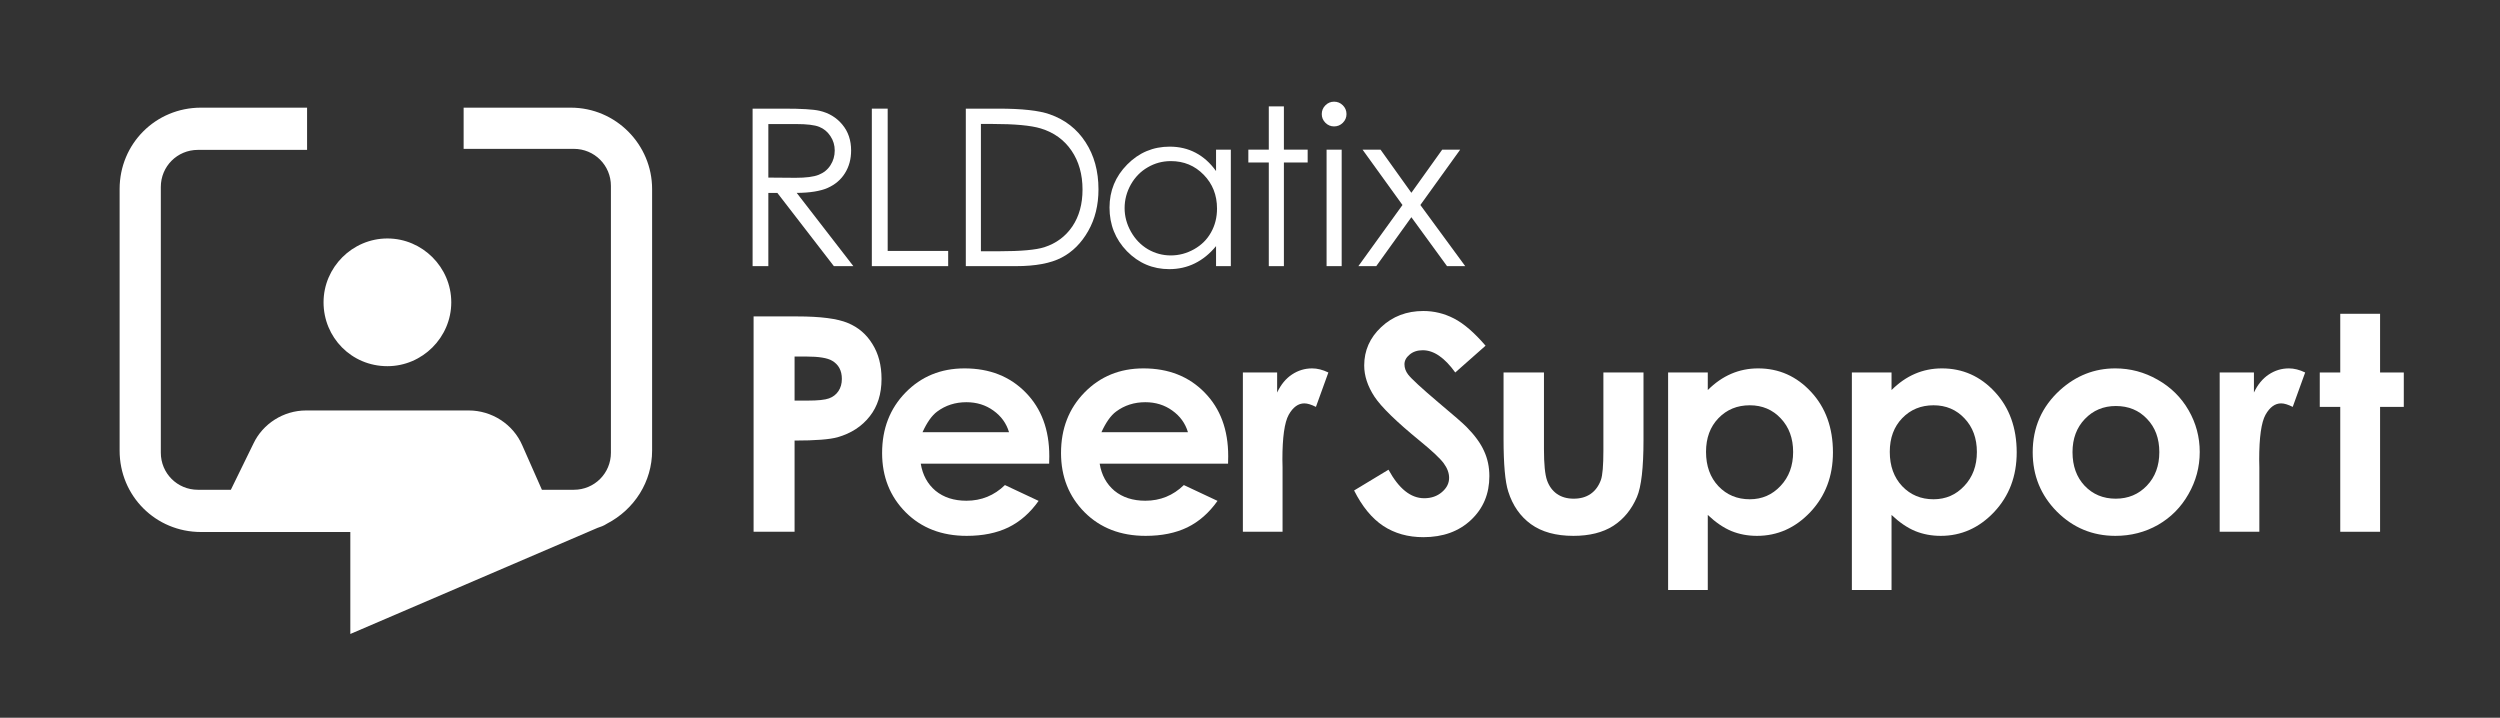 <svg width="418" height="120" viewBox="0 0 418 120" fill="none" xmlns="http://www.w3.org/2000/svg">
<rect x="0" y="0" width="418" height="120" fill="#333333" stroke="none"/>
<path d="M95.429 18H77.519V24.889H95.945C99.389 24.889 102.145 27.644 102.145 31.088V75.691C102.145 79.135 99.389 81.89 95.945 81.89H90.607L87.335 74.485C85.785 70.869 82.168 68.63 78.38 68.63H51.17C47.382 68.63 43.937 70.869 42.388 74.141L38.599 81.89H33.088C29.644 81.89 26.889 79.135 26.889 75.691V31.26C26.889 27.816 29.644 25.061 33.088 25.061H51.343V18H33.605C26.027 18 20 24.027 20 31.605V75.346C20 82.924 26.027 88.951 33.605 88.951H58.575V106L99.906 88.262C100.423 88.09 100.939 87.918 101.456 87.573C106.106 85.162 109.033 80.513 109.033 75.346V31.605C109.033 24.2 103.006 18 95.429 18Z" fill="white"/>
<path d="M64.775 61.225C70.63 61.225 75.452 56.403 75.452 50.548C75.452 44.693 70.63 39.871 64.775 39.871C58.92 39.871 54.098 44.693 54.098 50.548C54.098 56.403 58.748 61.225 64.775 61.225Z" fill="white"/>
<path d="M125.835 18.164H131.08C134.005 18.164 135.986 18.283 137.024 18.522C138.588 18.88 139.859 19.65 140.838 20.831C141.816 22.001 142.306 23.445 142.306 25.164C142.306 26.596 141.965 27.855 141.285 28.941C140.617 30.027 139.656 30.851 138.403 31.412C137.15 31.961 135.419 32.241 133.211 32.253L142.682 44.499H139.423L129.971 32.253H128.467V44.499H125.835V18.164ZM128.467 20.742V29.693L132.996 29.729C134.751 29.729 136.046 29.562 136.881 29.228C137.728 28.893 138.385 28.362 138.85 27.634C139.328 26.894 139.566 26.071 139.566 25.164C139.566 24.28 139.328 23.481 138.85 22.765C138.373 22.037 137.746 21.517 136.971 21.207C136.195 20.897 134.906 20.742 133.104 20.742H128.467Z" fill="white"/>
<path d="M145.77 18.164H148.42V41.956H158.535V44.499H145.77V18.164Z" fill="white"/>
<path d="M161.484 44.499V18.164H166.944C170.883 18.164 173.741 18.48 175.52 19.113C178.074 20.008 180.067 21.559 181.499 23.767C182.943 25.975 183.665 28.607 183.665 31.662C183.665 34.3 183.092 36.621 181.947 38.627C180.813 40.632 179.333 42.112 177.507 43.066C175.693 44.021 173.144 44.499 169.862 44.499H161.484ZM164.008 42.01H167.051C170.692 42.01 173.216 41.783 174.624 41.33C176.606 40.685 178.163 39.528 179.297 37.857C180.431 36.174 180.998 34.121 180.998 31.698C180.998 29.156 180.383 26.984 179.154 25.182C177.924 23.379 176.212 22.144 174.016 21.476C172.369 20.974 169.653 20.724 165.87 20.724H164.008V42.01Z" fill="white"/>
<path d="M205.795 25.02V44.499H203.324V41.151C202.274 42.428 201.092 43.389 199.78 44.033C198.479 44.678 197.052 45 195.501 45C192.744 45 190.387 44.003 188.429 42.01C186.484 40.005 185.511 37.57 185.511 34.706C185.511 31.901 186.496 29.502 188.465 27.509C190.434 25.516 192.803 24.519 195.572 24.519C197.172 24.519 198.616 24.859 199.905 25.54C201.206 26.22 202.346 27.24 203.324 28.601V25.02H205.795ZM195.769 26.936C194.373 26.936 193.084 27.282 191.902 27.974C190.721 28.655 189.778 29.616 189.074 30.857C188.381 32.098 188.035 33.411 188.035 34.795C188.035 36.168 188.387 37.481 189.092 38.734C189.796 39.987 190.739 40.966 191.92 41.67C193.114 42.362 194.391 42.708 195.751 42.708C197.124 42.708 198.425 42.362 199.654 41.67C200.884 40.978 201.826 40.041 202.483 38.859C203.151 37.678 203.485 36.347 203.485 34.867C203.485 32.611 202.739 30.726 201.248 29.21C199.768 27.694 197.942 26.936 195.769 26.936Z" fill="white"/>
<path d="M212.143 17.788H214.667V25.02H218.641V27.169H214.667V44.499H212.143V27.169H208.723V25.02H212.143V17.788Z" fill="white"/>
<path d="M223.057 17C223.63 17 224.12 17.203 224.526 17.609C224.931 18.015 225.134 18.504 225.134 19.077C225.134 19.638 224.931 20.121 224.526 20.527C224.12 20.933 223.63 21.136 223.057 21.136C222.497 21.136 222.013 20.933 221.607 20.527C221.202 20.121 220.999 19.638 220.999 19.077C220.999 18.504 221.202 18.015 221.607 17.609C222.013 17.203 222.497 17 223.057 17ZM221.804 25.02H224.329V44.499H221.804V25.02Z" fill="white"/>
<path d="M227.817 25.02H230.825L235.981 32.235L241.137 25.02H244.144L237.485 34.276L244.986 44.499H241.942L235.981 36.317L230.109 44.499H227.119L234.495 34.276L227.817 25.02Z" fill="white"/>
<path d="M126 52.906H133.27C137.202 52.906 140.033 53.273 141.763 54.007C143.509 54.725 144.88 55.9 145.875 57.532C146.887 59.147 147.393 61.089 147.393 63.357C147.393 65.87 146.732 67.959 145.41 69.623C144.105 71.287 142.326 72.446 140.074 73.099C138.752 73.474 136.345 73.662 132.853 73.662V88.911H126V52.906ZM132.853 66.98H135.032C136.745 66.98 137.936 66.857 138.605 66.612C139.274 66.368 139.797 65.968 140.172 65.413C140.564 64.842 140.759 64.157 140.759 63.357C140.759 61.97 140.221 60.958 139.144 60.322C138.361 59.849 136.908 59.612 134.787 59.612H132.853V66.98Z" fill="white"/>
<path d="M175.417 77.529H153.951C154.261 79.422 155.085 80.931 156.423 82.057C157.777 83.167 159.499 83.722 161.587 83.722C164.084 83.722 166.23 82.849 168.025 81.103L173.654 83.746C172.251 85.737 170.57 87.214 168.612 88.176C166.654 89.123 164.329 89.596 161.636 89.596C157.459 89.596 154.057 88.282 151.43 85.655C148.802 83.012 147.489 79.707 147.489 75.742C147.489 71.679 148.794 68.31 151.405 65.633C154.032 62.941 157.32 61.595 161.269 61.595C165.463 61.595 168.873 62.941 171.5 65.633C174.127 68.31 175.441 71.85 175.441 76.256L175.417 77.529ZM168.71 72.267C168.269 70.782 167.396 69.574 166.091 68.644C164.802 67.714 163.301 67.249 161.587 67.249C159.727 67.249 158.095 67.771 156.692 68.815C155.811 69.468 154.995 70.618 154.244 72.267H168.71Z" fill="white"/>
<path d="M205.332 77.529H183.866C184.176 79.422 185 80.931 186.338 82.057C187.692 83.167 189.414 83.722 191.502 83.722C193.999 83.722 196.145 82.849 197.94 81.103L203.569 83.746C202.166 85.737 200.485 87.214 198.527 88.176C196.569 89.123 194.244 89.596 191.551 89.596C187.374 89.596 183.972 88.282 181.345 85.655C178.718 83.012 177.404 79.707 177.404 75.742C177.404 71.679 178.709 68.31 181.32 65.633C183.947 62.941 187.235 61.595 191.184 61.595C195.378 61.595 198.788 62.941 201.415 65.633C204.043 68.31 205.356 71.85 205.356 76.256L205.332 77.529ZM198.625 72.267C198.185 70.782 197.312 69.574 196.006 68.644C194.717 67.714 193.216 67.249 191.502 67.249C189.642 67.249 188.01 67.771 186.607 68.815C185.726 69.468 184.91 70.618 184.159 72.267H198.625Z" fill="white"/>
<path d="M207.809 62.28H213.537V65.633C214.157 64.312 214.981 63.308 216.009 62.623C217.037 61.938 218.163 61.595 219.387 61.595C220.252 61.595 221.157 61.823 222.104 62.28L220.023 68.032C219.24 67.641 218.595 67.445 218.09 67.445C217.062 67.445 216.189 68.081 215.471 69.354C214.769 70.627 214.418 73.123 214.418 76.844L214.443 78.141V88.911H207.809V62.28Z" fill="white"/>
<path d="M248.386 57.801L243.319 62.28C241.541 59.8 239.729 58.56 237.886 58.56C236.988 58.56 236.254 58.804 235.683 59.294C235.112 59.767 234.826 60.306 234.826 60.91C234.826 61.513 235.03 62.084 235.438 62.623C235.993 63.341 237.665 64.883 240.456 67.249C243.066 69.436 244.649 70.814 245.204 71.385C246.591 72.789 247.57 74.135 248.141 75.424C248.729 76.697 249.022 78.092 249.022 79.61C249.022 82.563 248.003 85.003 245.963 86.928C243.923 88.854 241.263 89.816 237.983 89.816C235.422 89.816 233.186 89.188 231.277 87.932C229.384 86.675 227.76 84.701 226.406 82.008L232.158 78.533C233.888 81.715 235.879 83.305 238.13 83.305C239.305 83.305 240.292 82.963 241.092 82.278C241.892 81.592 242.291 80.801 242.291 79.903C242.291 79.087 241.989 78.272 241.386 77.456C240.782 76.64 239.452 75.391 237.396 73.711C233.48 70.512 230.951 68.049 229.808 66.319C228.666 64.573 228.095 62.835 228.095 61.105C228.095 58.609 229.041 56.471 230.934 54.692C232.843 52.898 235.193 52 237.983 52C239.778 52 241.484 52.416 243.099 53.248C244.731 54.081 246.493 55.598 248.386 57.801Z" fill="white"/>
<path d="M251.394 62.28H258.15V75.106C258.15 77.603 258.321 79.34 258.664 80.319C259.007 81.282 259.553 82.033 260.304 82.571C261.071 83.11 262.009 83.379 263.119 83.379C264.228 83.379 265.166 83.118 265.933 82.596C266.717 82.057 267.296 81.274 267.671 80.246C267.949 79.479 268.087 77.839 268.087 75.326V62.28H274.794V73.564C274.794 78.214 274.427 81.396 273.692 83.11C272.795 85.198 271.473 86.806 269.727 87.932C267.981 89.041 265.762 89.596 263.07 89.596C260.149 89.596 257.783 88.943 255.971 87.638C254.176 86.332 252.912 84.513 252.178 82.18C251.655 80.564 251.394 77.627 251.394 73.368V62.28Z" fill="white"/>
<path d="M285.541 62.28V65.217C286.749 64.01 288.054 63.104 289.458 62.5C290.861 61.897 292.362 61.595 293.961 61.595C297.437 61.595 300.391 62.908 302.822 65.535C305.253 68.163 306.469 71.532 306.469 75.644C306.469 79.61 305.212 82.93 302.7 85.606C300.187 88.266 297.209 89.596 293.766 89.596C292.232 89.596 290.804 89.327 289.482 88.788C288.16 88.234 286.847 87.336 285.541 86.096V98.652H278.908V62.28H285.541ZM292.566 67.763C290.461 67.763 288.715 68.481 287.328 69.917C285.941 71.353 285.248 73.229 285.248 75.546C285.248 77.912 285.941 79.83 287.328 81.299C288.715 82.751 290.461 83.477 292.566 83.477C294.606 83.477 296.319 82.734 297.706 81.249C299.11 79.765 299.811 77.872 299.811 75.571C299.811 73.287 299.126 71.418 297.755 69.966C296.385 68.497 294.655 67.763 292.566 67.763Z" fill="white"/>
<path d="M316.265 62.28V65.217C317.473 64.01 318.778 63.104 320.181 62.5C321.585 61.897 323.086 61.595 324.685 61.595C328.161 61.595 331.114 62.908 333.546 65.535C335.977 68.163 337.193 71.532 337.193 75.644C337.193 79.61 335.936 82.93 333.423 85.606C330.91 88.266 327.932 89.596 324.489 89.596C322.955 89.596 321.528 89.327 320.206 88.788C318.884 88.234 317.57 87.336 316.265 86.096V98.652H309.632V62.28H316.265ZM323.29 67.763C321.185 67.763 319.439 68.481 318.052 69.917C316.665 71.353 315.971 73.229 315.971 75.546C315.971 77.912 316.665 79.83 318.052 81.299C319.439 82.751 321.185 83.477 323.29 83.477C325.33 83.477 327.043 82.734 328.43 81.249C329.833 79.765 330.535 77.872 330.535 75.571C330.535 73.287 329.85 71.418 328.479 69.966C327.108 68.497 325.378 67.763 323.29 67.763Z" fill="white"/>
<path d="M353.672 61.595C356.185 61.595 358.542 62.223 360.745 63.48C362.965 64.736 364.694 66.441 365.934 68.595C367.175 70.749 367.795 73.074 367.795 75.571C367.795 78.084 367.166 80.434 365.91 82.62C364.67 84.807 362.973 86.52 360.819 87.76C358.665 88.984 356.291 89.596 353.696 89.596C349.878 89.596 346.614 88.242 343.905 85.533C341.213 82.808 339.867 79.504 339.867 75.62C339.867 71.459 341.393 67.991 344.444 65.217C347.12 62.802 350.196 61.595 353.672 61.595ZM353.77 67.885C351.697 67.885 349.967 68.611 348.58 70.064C347.21 71.5 346.524 73.344 346.524 75.595C346.524 77.912 347.202 79.789 348.556 81.225C349.927 82.661 351.656 83.379 353.745 83.379C355.834 83.379 357.572 82.653 358.959 81.201C360.346 79.748 361.039 77.88 361.039 75.595C361.039 73.311 360.354 71.459 358.983 70.039C357.629 68.603 355.891 67.885 353.77 67.885Z" fill="white"/>
<path d="M371.13 62.28H376.857V65.633C377.477 64.312 378.301 63.308 379.329 62.623C380.357 61.938 381.483 61.595 382.707 61.595C383.572 61.595 384.478 61.823 385.424 62.28L383.344 68.032C382.56 67.641 381.916 67.445 381.41 67.445C380.382 67.445 379.509 68.081 378.791 69.354C378.089 70.627 377.738 73.123 377.738 76.844L377.763 78.141V88.911H371.13V62.28Z" fill="white"/>
<path d="M391.291 52.465H397.949V62.28H401.914V68.032H397.949V88.911H391.291V68.032H387.865V62.28H391.291V52.465Z" fill="white"/>
</svg>
